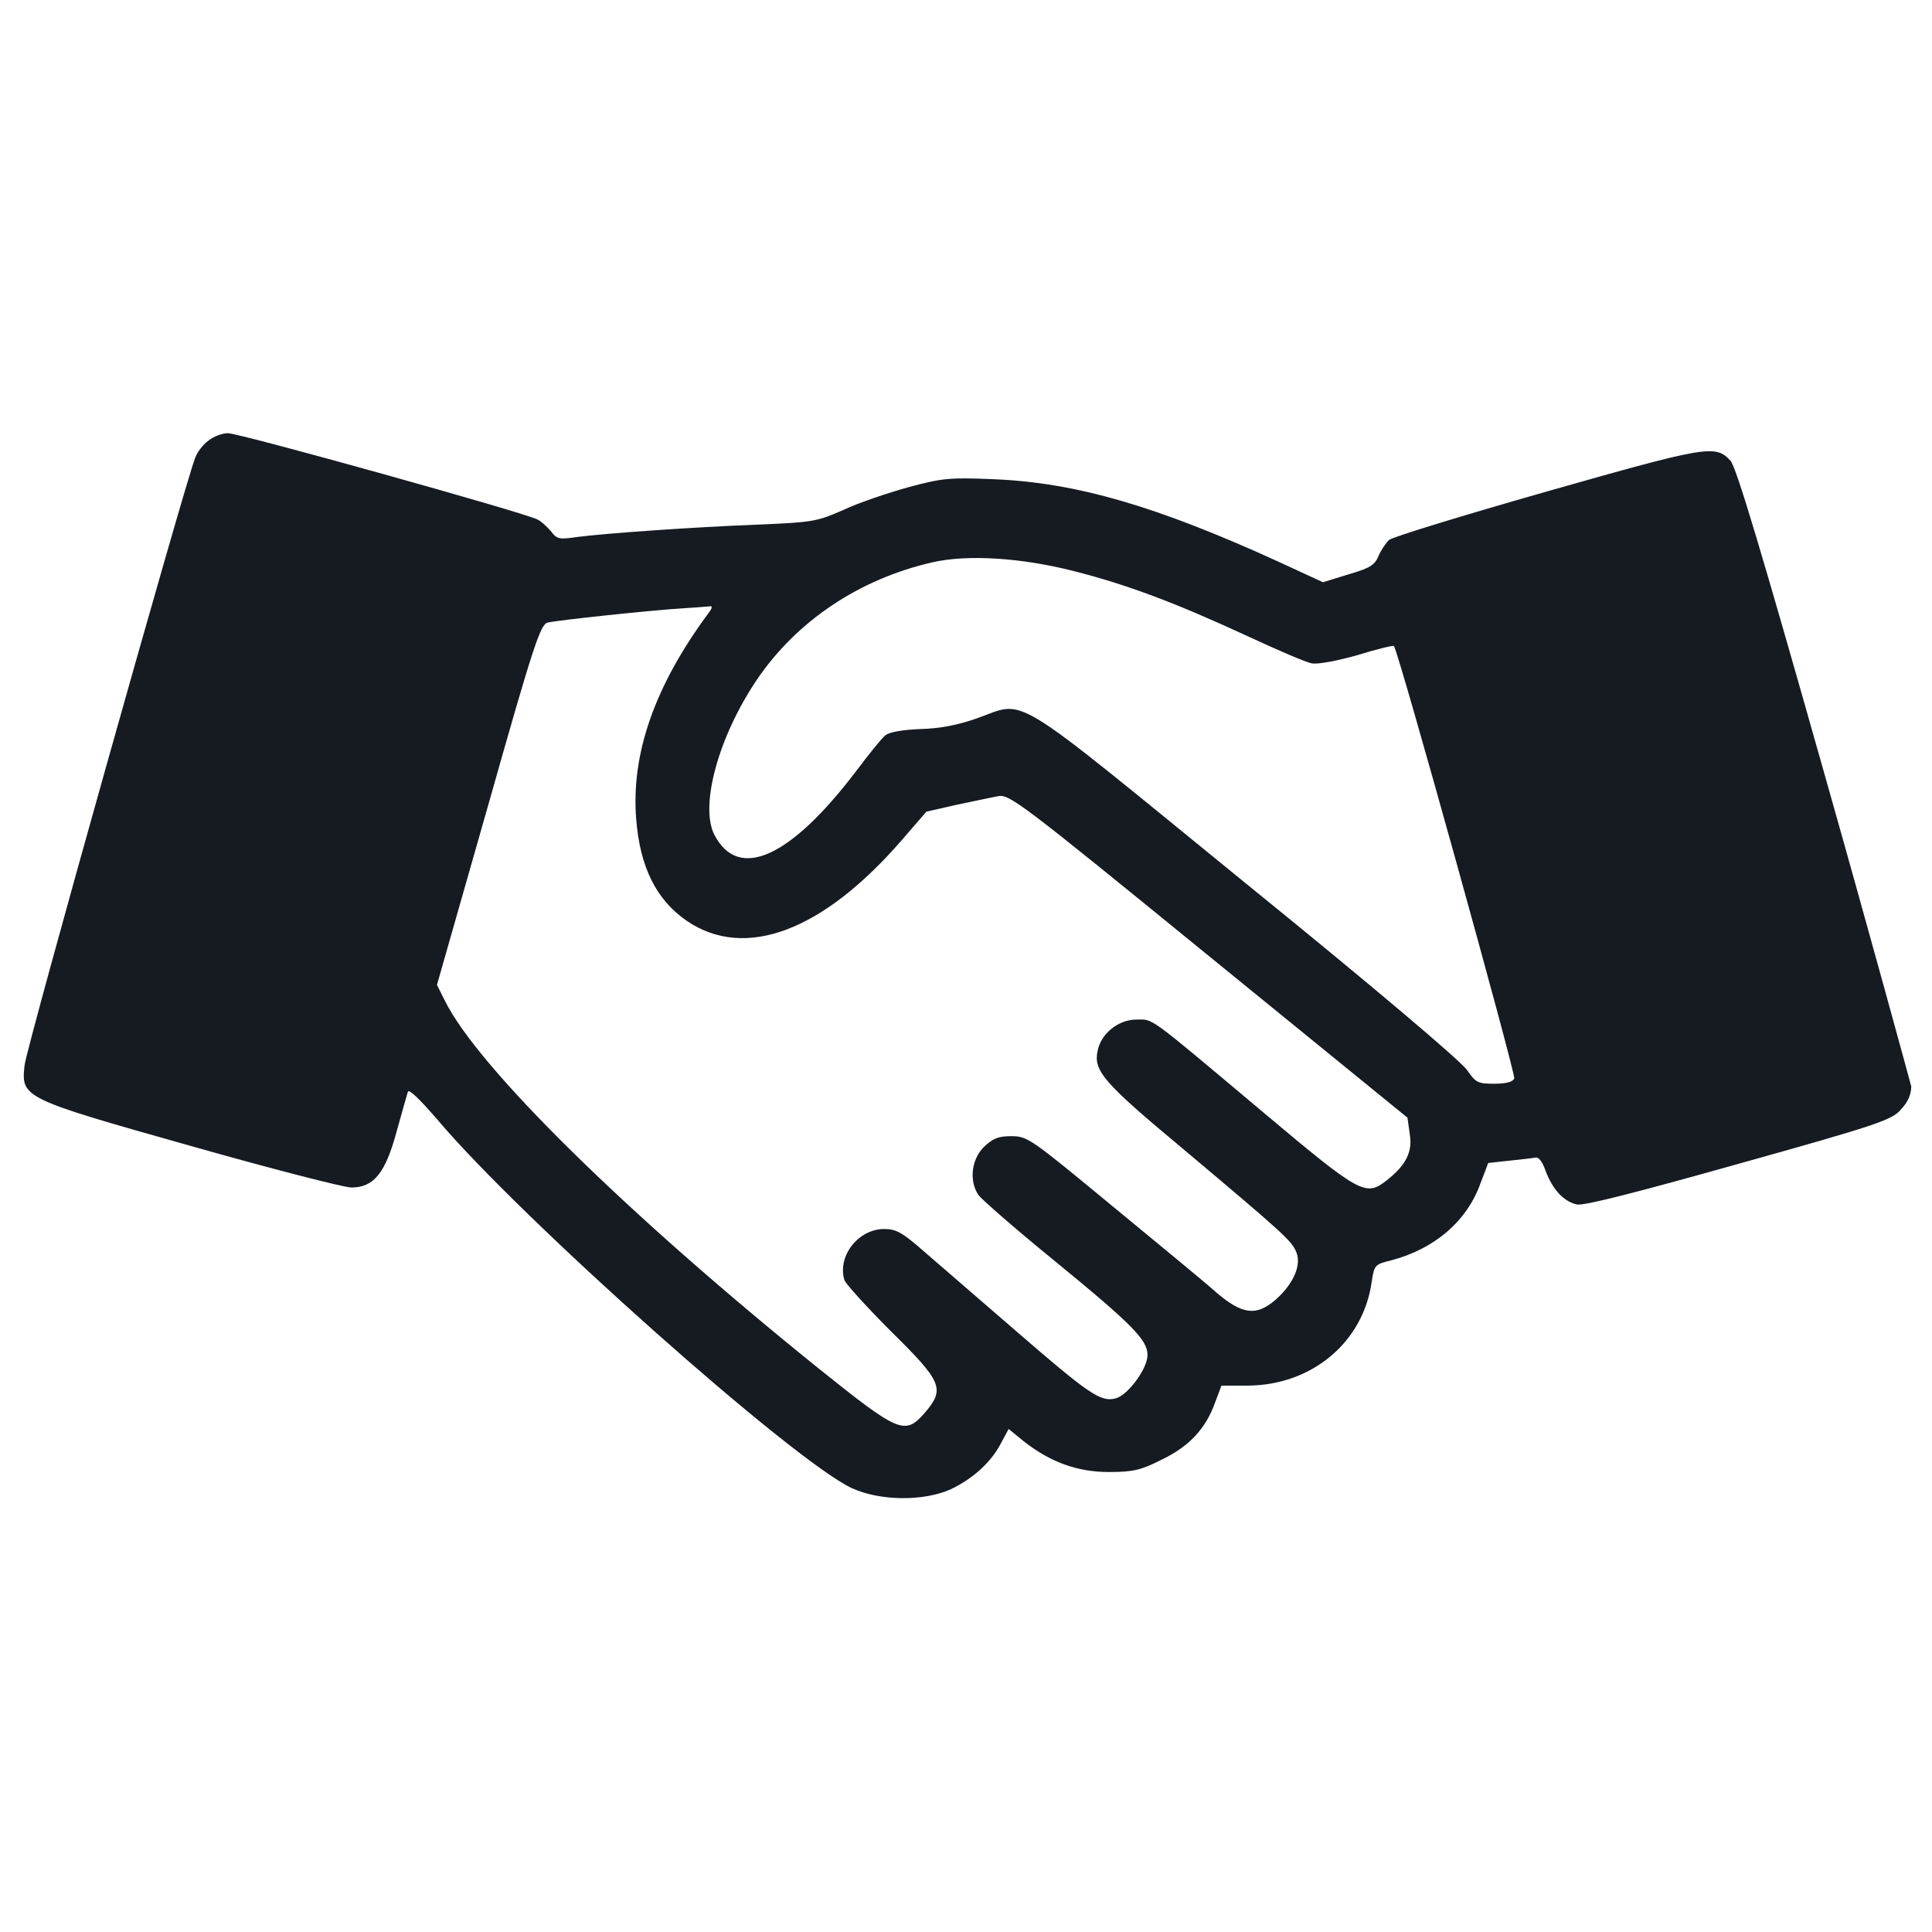 <?xml version="1.0" encoding="utf-8"?>
<!-- Generator: Adobe Illustrator 21.0.2, SVG Export Plug-In . SVG Version: 6.00 Build 0)  -->
<svg version="1.1" id="Layer_1" xmlns="http://www.w3.org/2000/svg" xmlns:xlink="http://www.w3.org/1999/xlink" x="0px" y="0px"
	 viewBox="0 0 512 512" style="enable-background:new 0 0 512 512;" xml:space="preserve">
<style type="text/css">
	.st0{fill:#161B21;}
</style>
<path class="st0" d="M483.3,204.4c-16.4-58-23.2-80.7-24.7-82.3c-4-4.3-5.9-4-48.5,8.1c-22.1,6.3-41.1,12.1-42,12.9
	c-0.9,0.9-2.2,2.8-2.8,4.3c-1,2.4-2.4,3.2-7.9,4.8l-6.8,2.1l-11.7-5.4c-32.4-14.8-53.7-21-75.5-21.9c-11.7-0.5-13.7-0.3-22.6,2.1
	c-5.4,1.5-13.2,4.1-17.2,6c-7.1,3.1-8.1,3.3-22.1,3.9c-18.5,0.7-41.6,2.4-48.5,3.3c-4.7,0.7-5.4,0.6-6.9-1.4c-1-1.2-2.6-2.7-3.6-3.2
	c-3.3-1.8-79-22.9-82.1-22.9c-1.5,0-3.9,0.9-5.2,2c-1.4,1-3,3.1-3.5,4.6c-2.7,6.8-44.9,156.8-45.2,161c-0.9,8.5-0.6,8.7,44.1,21.3
	c21.5,6.1,40.6,11,42.5,11c5.9,0,9-3.7,12-14.8c1.4-5.1,2.8-9.9,3-10.6c0.3-0.8,3.5,2.4,7.8,7.4c22.3,26.4,94.2,90.4,109.9,97.7
	c7.5,3.4,18.9,3.5,26.1,0.3c5.9-2.8,10.8-7.2,13.4-12.3l2-3.7l3.8,3.1c7.2,5.7,14.4,8.3,22.8,8.3c6.4,0,8.5-0.5,14-3.3
	c7.3-3.5,11.7-8.3,14.1-15.1l1.7-4.5h7c16.9-0.1,30.5-11.4,32.8-27.4c0.7-4.6,0.8-4.7,5.2-5.8c11.4-3,20-10.3,23.6-20.3l2.1-5.5
	l5.5-0.6c3.1-0.3,6.2-0.7,7-0.8c0.8-0.3,1.9,1.1,2.7,3.5c1.8,4.8,4.7,8.1,8.3,8.9c1.8,0.4,15.5-3.1,42.9-10.8
	c36.5-10.2,40.6-11.6,42.9-14.3c1.9-2,2.8-4,2.8-6.2C506,286,495.8,248.5,483.3,204.4z M367.5,312.8c-5.6,4.4-6.9,3.7-33.3-18.5
	c-30.6-25.7-28.4-24.1-33.1-24.1s-9.3,3.7-10.2,8.2c-1.2,5.3,1.4,8.4,22.3,25.8c27.6,23.2,29.2,24.7,30.4,27.8
	c1.3,3.4-0.9,8.3-5.5,12.4c-5.2,4.5-8.9,4-15.9-2c-3.1-2.8-15.7-13.1-27.8-23.1c-21.3-17.6-22.1-18.2-26.4-18.2
	c-3.5,0-4.9,0.6-7.3,2.9c-3.3,3.3-3.9,9-1.4,12.7c0.9,1.2,9.8,9,20,17.3c20.9,17.1,24.8,21.1,24.8,25.1c0,3.6-5.2,10.7-8.5,11.5
	c-3.9,1-7-1.1-26.5-18c-9.7-8.4-20.7-17.9-24.4-21.1c-5.6-4.9-7.2-5.8-10.4-5.8c-6.9,0-12.5,7.3-10.5,13.6c0.4,1,5.9,7.1,12.4,13.6
	c13.6,13.4,14.3,15.2,8.8,21.6c-5.2,5.9-6.8,5.2-28-11.8c-51-41.1-90.6-80-99.2-97.7l-2-4l13.6-47.7c11.9-42.1,13.8-47.8,15.7-48.3
	c2.3-0.6,27.6-3.3,36-3.8c3-0.2,6-0.4,6.8-0.5c1-0.2,1,0.3-0.3,2c-14.1,19.1-20.4,37.1-19,54.4c1,12.7,5.3,21.4,13.5,27
	c15.4,10.4,36,2.7,57-21.6l6.4-7.4l7.9-1.8c4.4-0.9,9.4-2,11.1-2.3c3-0.6,6,1.7,55.8,42.3l52.7,42.9l0.6,4.4
	C374.4,305.2,372.6,308.8,367.5,312.8z M401.3,285.8c-0.4,0.9-2.1,1.4-5.3,1.4c-4.4,0-4.9-0.3-7.2-3.6c-1.4-2.2-25.1-22.3-58.9-49.7
	c-63.8-52-57.6-48.2-71.1-43.5c-4.8,1.7-9.8,2.7-14.9,2.8c-4.7,0.2-8.3,0.8-9.3,1.7c-0.9,0.7-4.3,4.9-7.6,9.3
	c-17.5,23.1-31.3,29.4-37.7,17c-3.9-7.7,1.1-26,11.3-41.1c10.6-15.6,27.2-26.7,46.6-31.1c9.2-2.1,23.4-1.2,37.2,2.3
	c14.6,3.7,27.4,8.6,45.8,17.1c8.2,3.8,16,7.2,17.5,7.4c1.6,0.3,6.8-0.7,12.1-2.2c5.1-1.6,9.4-2.6,9.6-2.4
	C370.6,172.5,401.7,284.6,401.3,285.8z"/>
</svg>
